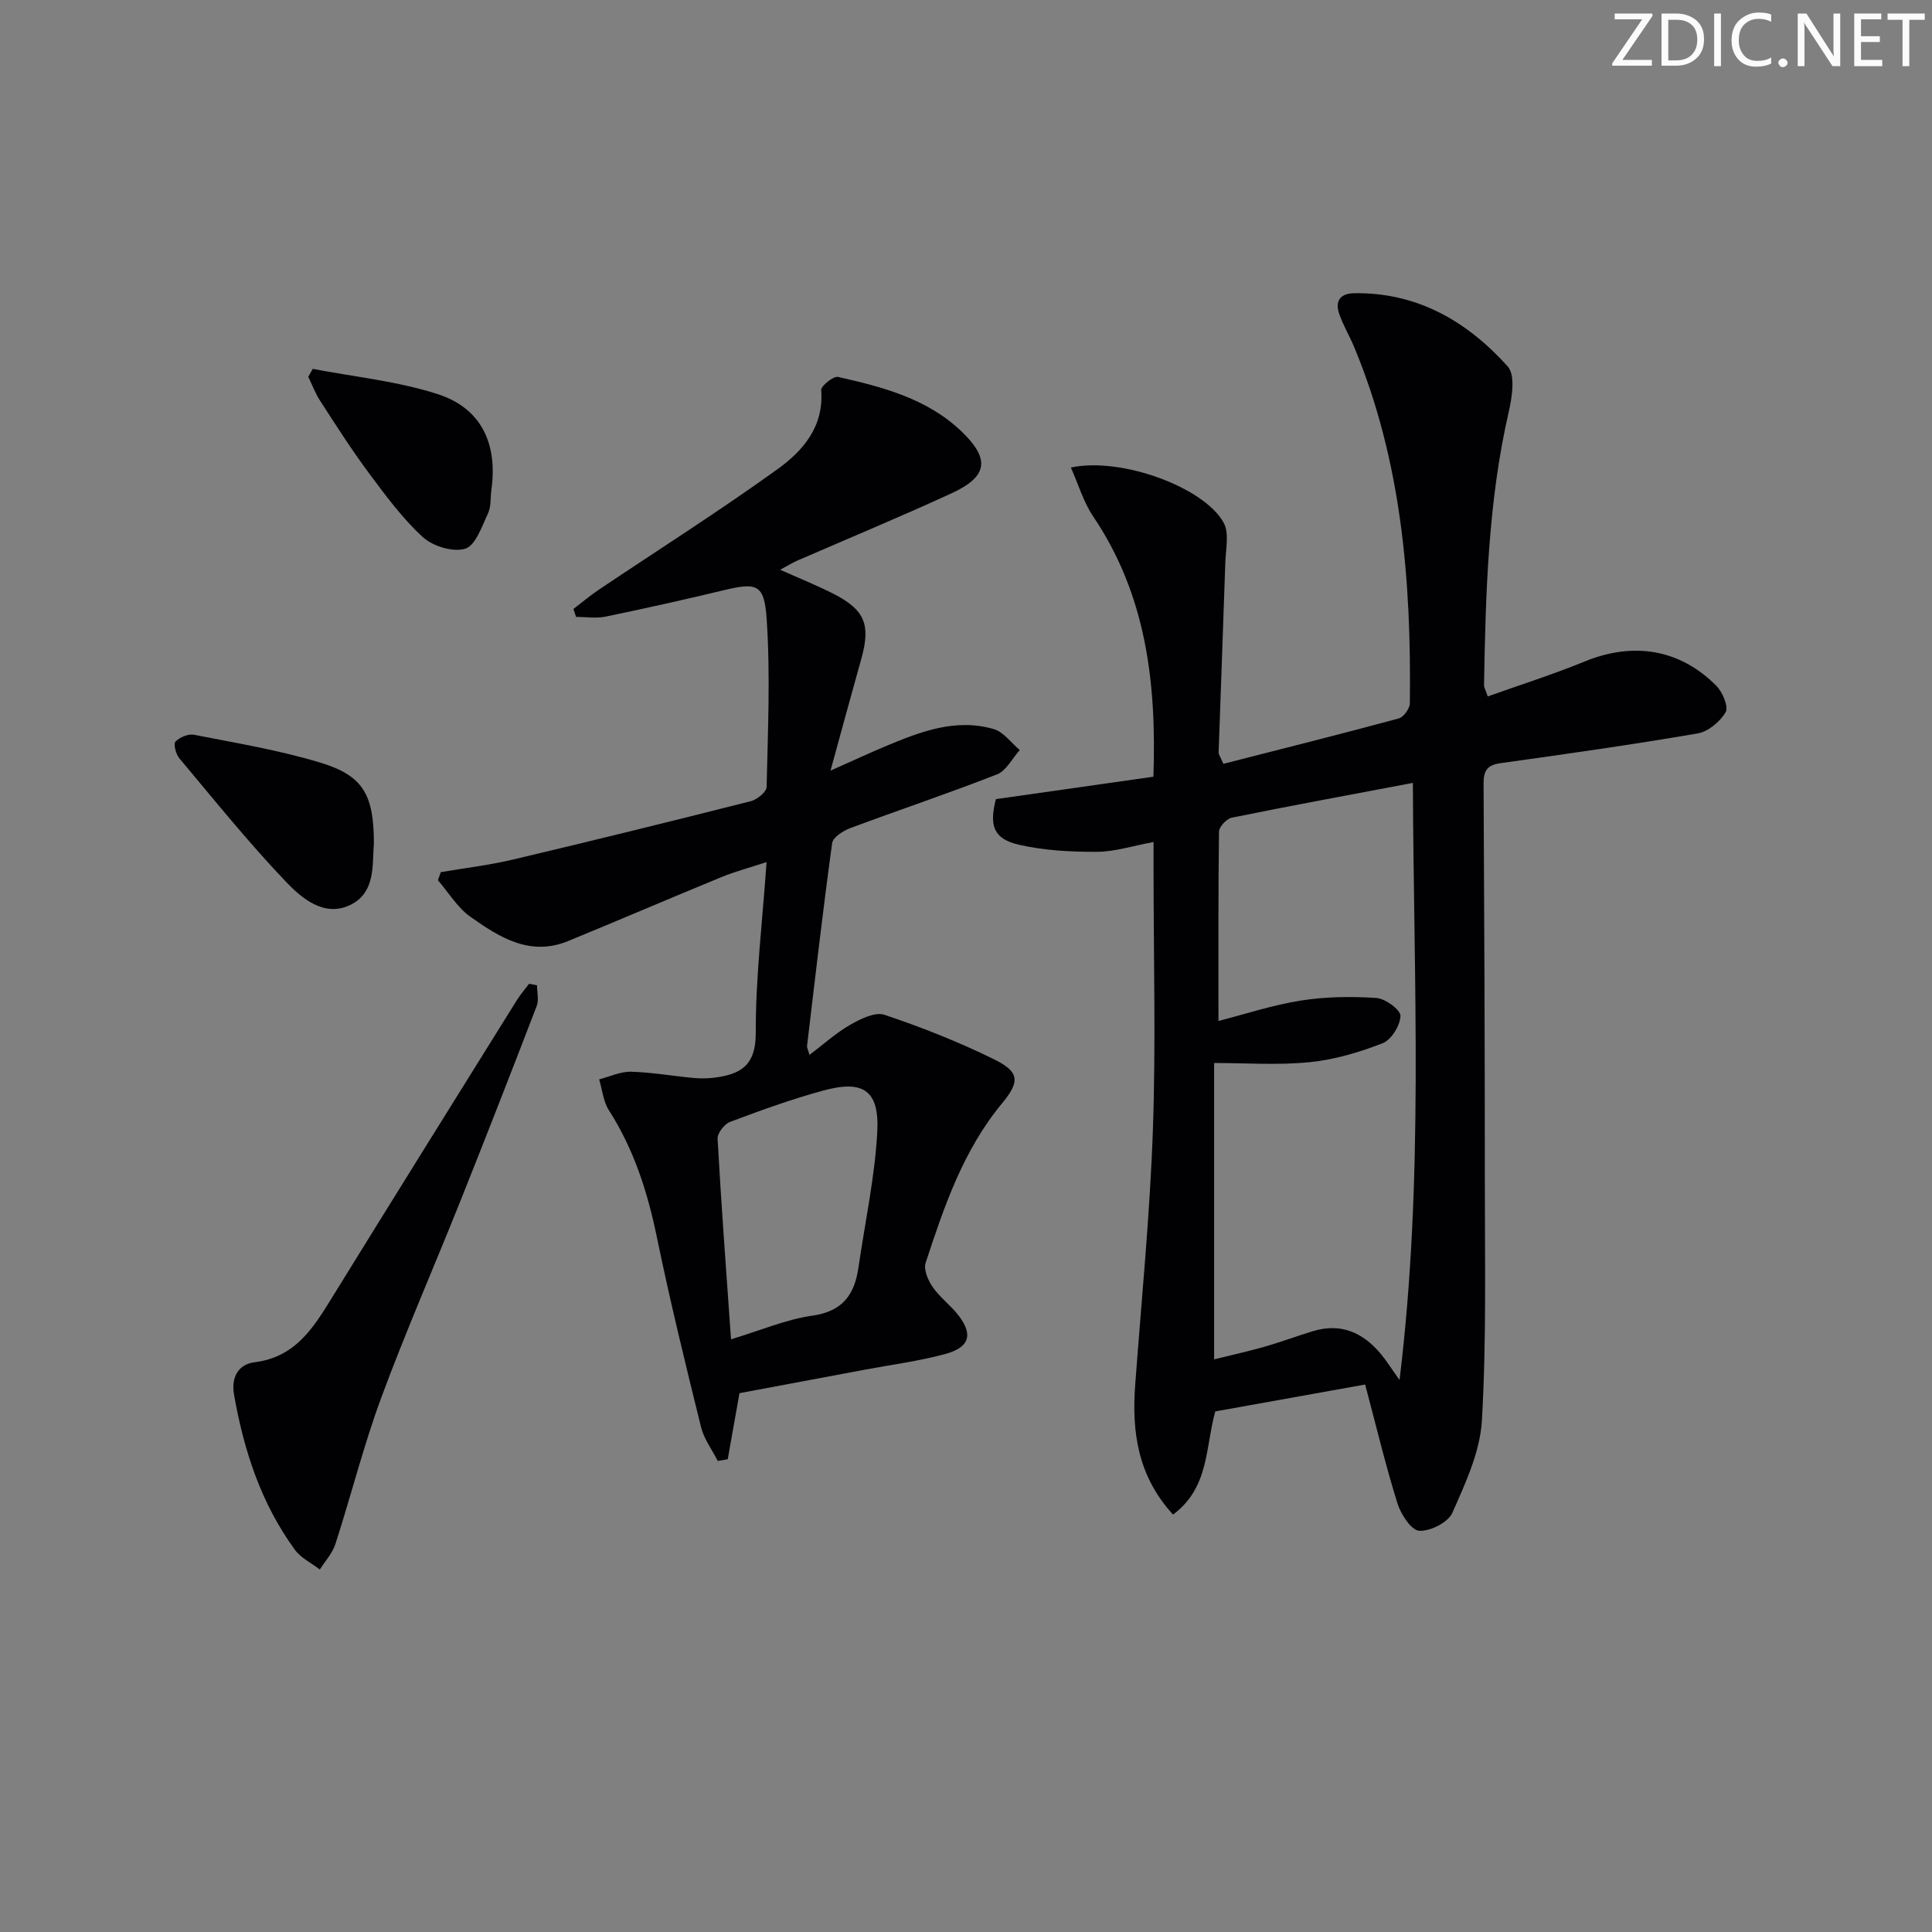 <svg enable-background="new 0 0 400 400" viewBox="0 0 400 400" xmlns="http://www.w3.org/2000/svg"><rect x="0" y="0" width="400" height="400" fill="#808080" stroke="none"/><g fill="#fafbfa"><path d="m342.2 3.2-6.3 9.2h6.1v1.2h-8.2v-.5l6.2-9.1h-5.7v-1.2h7.8v.4z"/><path d="m344 13.7v-10.9h3.1c1.6 0 3 .5 4.1 1.4 1.1 1 1.6 2.2 1.6 3.9s-.5 3-1.6 4-2.5 1.5-4.2 1.5h-3zm1.4-9.6v8.4h1.6c1.4 0 2.5-.4 3.2-1.1.8-.8 1.2-1.8 1.2-3.2s-.4-2.4-1.2-3.1-1.8-1-3.1-1z"/><path d="m356.3 2.8v10.9h-1.4v-10.9z"/><path d="m366.6 13.2c-.8.4-1.8.6-3 .6-1.6 0-2.8-.5-3.7-1.5s-1.4-2.3-1.4-3.9c0-1.7.5-3.2 1.6-4.2s2.4-1.6 4-1.6c1 0 1.9.1 2.6.4v1.5c-.8-.4-1.6-.6-2.6-.6-1.2 0-2.2.4-3 1.2s-1.1 1.9-1.1 3.3c0 1.3.4 2.3 1.1 3.1s1.6 1.1 2.8 1.1c1.1 0 2-.2 2.8-.7v1.3z"/><path d="m368.2 13c0-.3.1-.5.3-.6.2-.2.4-.3.6-.3.3 0 .5.1.7.3s.3.4.3.6-.1.5-.3.6c-.2.2-.4.3-.7.3s-.5-.1-.6-.3c-.2-.2-.3-.4-.3-.6z"/><path d="m381.1 13.7h-1.7l-5.5-8.4c-.2-.2-.3-.5-.4-.7 0 .2.1.8.1 1.5v7.6h-1.4v-10.9h1.8l5.3 8.3c.3.4.4.6.4.8 0-.3-.1-.8-.1-1.6v-7.5h1.4v10.9z"/><path d="m389.7 13.7h-5.8v-10.9h5.6v1.2h-4.2v3.5h3.9v1.2h-3.9v3.7h4.4z"/><path d="m398.4 4.1h-3.1v9.6h-1.4v-9.6h-3.1v-1.3h7.7v1.3z"/></g><path d="m242.87 313.58c-7.33-8-8.56-17.12-7.84-26.86 1.3-17.56 3.04-35.11 3.66-52.69.63-17.98.14-35.99.14-53.99 0-1.8 0-3.59 0-5.71-4.3.79-8 2.01-11.71 2.03-5.39.02-10.91-.26-16.14-1.46-5.28-1.21-6.21-3.92-4.79-9.45 10.77-1.53 21.55-3.07 32.61-4.64.67-19.54-1.52-37.68-12.49-53.92-1.98-2.94-3.01-6.53-4.6-10.09 10.38-2.25 27.59 4.08 31.63 11.41 1.19 2.16.44 5.46.35 8.23-.43 13.12-.94 26.23-1.39 39.34-.01.44.36.9.99 2.36 12.04-3.08 24.2-6.12 36.3-9.39 1.01-.27 2.29-2.04 2.3-3.13.32-25.27-1.68-50.21-11.57-73.88-.96-2.29-2.27-4.45-3.06-6.79-.89-2.61.2-4.2 3.11-4.24 13.1-.21 23.42 5.86 31.79 15.16 1.62 1.8.89 6.41.19 9.48-4.27 18.62-4.76 37.54-5.1 56.49-.01.45.28.91.77 2.35 6.74-2.41 13.5-4.54 20.03-7.22 10.02-4.12 19.69-2.65 27.3 5.02 1.29 1.3 2.57 4.34 1.92 5.46-1.14 1.97-3.61 4.03-5.8 4.4-13.56 2.33-27.2 4.26-40.83 6.16-2.81.39-3.5 1.64-3.48 4.26.15 27.49.26 54.99.26 82.48 0 16.46.34 32.95-.61 49.35-.37 6.49-3.41 12.99-6.11 19.1-.88 1.99-4.59 3.88-6.87 3.73-1.66-.11-3.8-3.42-4.51-5.69-2.46-7.89-4.38-15.94-6.68-24.59-10.64 1.91-20.85 3.74-31.03 5.57-2.08 7.45-1.22 15.76-8.74 21.36zm9.4-102.2c5.33-1.36 11.11-3.28 17.04-4.22 5.13-.82 10.46-.88 15.65-.54 1.85.12 5.02 2.45 4.99 3.71-.05 1.98-1.89 4.96-3.69 5.66-4.85 1.89-10.02 3.42-15.19 3.93-6.53.65-13.17.16-19.7.16v61.36c3.78-.94 7.17-1.68 10.49-2.63 3.34-.96 6.61-2.18 9.94-3.2 5.82-1.78 10.41.28 14.13 4.76 1.1 1.33 2.02 2.81 3.83 5.35 5.07-41.65 2.92-82.03 2.76-123.63-13.46 2.55-25.49 4.76-37.48 7.2-1.08.22-2.65 1.88-2.66 2.89-.17 12.75-.11 25.52-.11 39.2z" fill="#010104"/><path d="m158.71 178.49c-3.54 1.16-6.54 1.95-9.38 3.12-10.6 4.35-21.12 8.88-31.72 13.23-7.9 3.24-14.26-.81-20.23-5.04-2.68-1.9-4.5-5-6.71-7.55.2-.56.4-1.12.59-1.68 4.97-.85 10.01-1.44 14.91-2.6 16.45-3.89 32.87-7.94 49.26-12.09 1.31-.33 3.27-1.91 3.29-2.95.26-11.6.79-23.25.01-34.8-.49-7.3-2.08-7.56-9.02-5.9-8.07 1.94-16.18 3.75-24.31 5.43-1.96.41-4.08.06-6.13.06-.18-.55-.37-1.09-.55-1.64 1.72-1.31 3.37-2.71 5.16-3.92 12.4-8.33 25.03-16.33 37.15-25.06 5.22-3.76 9.59-8.8 8.99-16.32-.07-.87 2.53-2.96 3.5-2.74 9.26 2.09 18.51 4.49 25.62 11.35 5.9 5.69 5.36 9.29-2.13 12.74-10.56 4.86-21.3 9.31-31.96 13.95-1.02.45-1.98 1.05-3.52 1.88 4.06 1.82 7.67 3.26 11.11 5.02 6.45 3.31 7.65 6.4 5.69 13.4-2.05 7.29-4.02 14.59-6.38 23.17 4.61-2.05 7.86-3.56 11.18-4.96 7.24-3.04 14.61-5.95 22.59-3.65 2.05.59 3.62 2.85 5.41 4.35-1.55 1.72-2.77 4.27-4.7 5.03-10.01 3.93-20.23 7.34-30.31 11.1-1.51.56-3.66 1.91-3.83 3.13-1.93 13.98-3.53 28-5.2 42.02-.04.3.16.62.5 1.84 2.97-2.24 5.51-4.57 8.42-6.23 2.13-1.21 5.15-2.73 7.09-2.08 7.69 2.57 15.29 5.58 22.57 9.15 5.36 2.62 5.62 4.56 1.8 9.18-8.06 9.73-12 21.36-15.83 33.04-.46 1.39.51 3.63 1.48 5.02 1.5 2.16 3.74 3.79 5.35 5.88 3.04 3.98 2.27 6.6-2.84 7.98-5.42 1.47-11.04 2.19-16.58 3.23-8.64 1.62-17.28 3.24-25.95 4.86-.8 4.51-1.62 9.1-2.43 13.68-.69.12-1.38.24-2.07.35-1.18-2.33-2.85-4.54-3.46-7.01-3.22-13.03-6.41-26.07-9.12-39.21-1.93-9.38-4.75-18.27-9.96-26.39-1.16-1.81-1.37-4.24-2.01-6.39 2.19-.56 4.4-1.63 6.58-1.58 4.29.11 8.57.88 12.86 1.28 1.43.14 2.91.14 4.34-.04 5.38-.68 8.65-2.42 8.64-9.21-.04-11.52 1.38-23.09 2.24-35.43zm-7.36 98.8c6.08-1.83 11.36-4.12 16.86-4.9 6.29-.89 8.72-4.39 9.53-9.99 1.35-9.34 3.38-18.65 3.89-28.04.46-8.6-2.88-10.83-11.16-8.58-6.55 1.78-12.96 4.11-19.33 6.5-1.17.44-2.63 2.34-2.57 3.49.75 13.59 1.77 27.16 2.78 41.52z" fill="#010104"/><path d="m111.18 204c0 1.44.42 3.03-.06 4.28-5.18 13.49-10.44 26.95-15.8 40.37-5.42 13.58-11.3 26.98-16.37 40.68-3.67 9.93-6.25 20.26-9.51 30.35-.61 1.9-2.12 3.52-3.22 5.27-1.74-1.34-3.91-2.37-5.16-4.08-7.01-9.58-10.58-20.58-12.61-32.15-.63-3.6.92-6.27 4.26-6.68 8.48-1.05 12.22-7.2 16.12-13.53 12.67-20.52 25.43-40.98 38.18-61.44.74-1.19 1.68-2.26 2.53-3.39.55.1 1.09.21 1.64.32z" fill="#010104"/><path d="m77.41 174.65c-.38 4.21.49 10.23-5.04 12.78-5.3 2.45-9.91-1.45-13.18-4.88-7.75-8.13-14.82-16.92-22.05-25.54-.72-.86-1.28-2.99-.81-3.47.88-.91 2.67-1.65 3.87-1.41 8.74 1.72 17.6 3.18 26.1 5.76 8.9 2.69 11.11 6.63 11.11 16.76z" fill="#010104"/><path d="m64.75 76.37c8.66 1.67 17.58 2.54 25.9 5.24 9.01 2.91 12.41 10.28 11.09 19.77-.23 1.64-.03 3.48-.7 4.9-1.27 2.69-2.56 6.63-4.71 7.32-2.5.79-6.72-.5-8.8-2.41-4.24-3.88-7.73-8.65-11.2-13.31-3.56-4.79-6.78-9.85-10.03-14.87-1.01-1.55-1.66-3.33-2.48-5 .31-.55.62-1.09.93-1.64z" fill="#010104"/></svg>